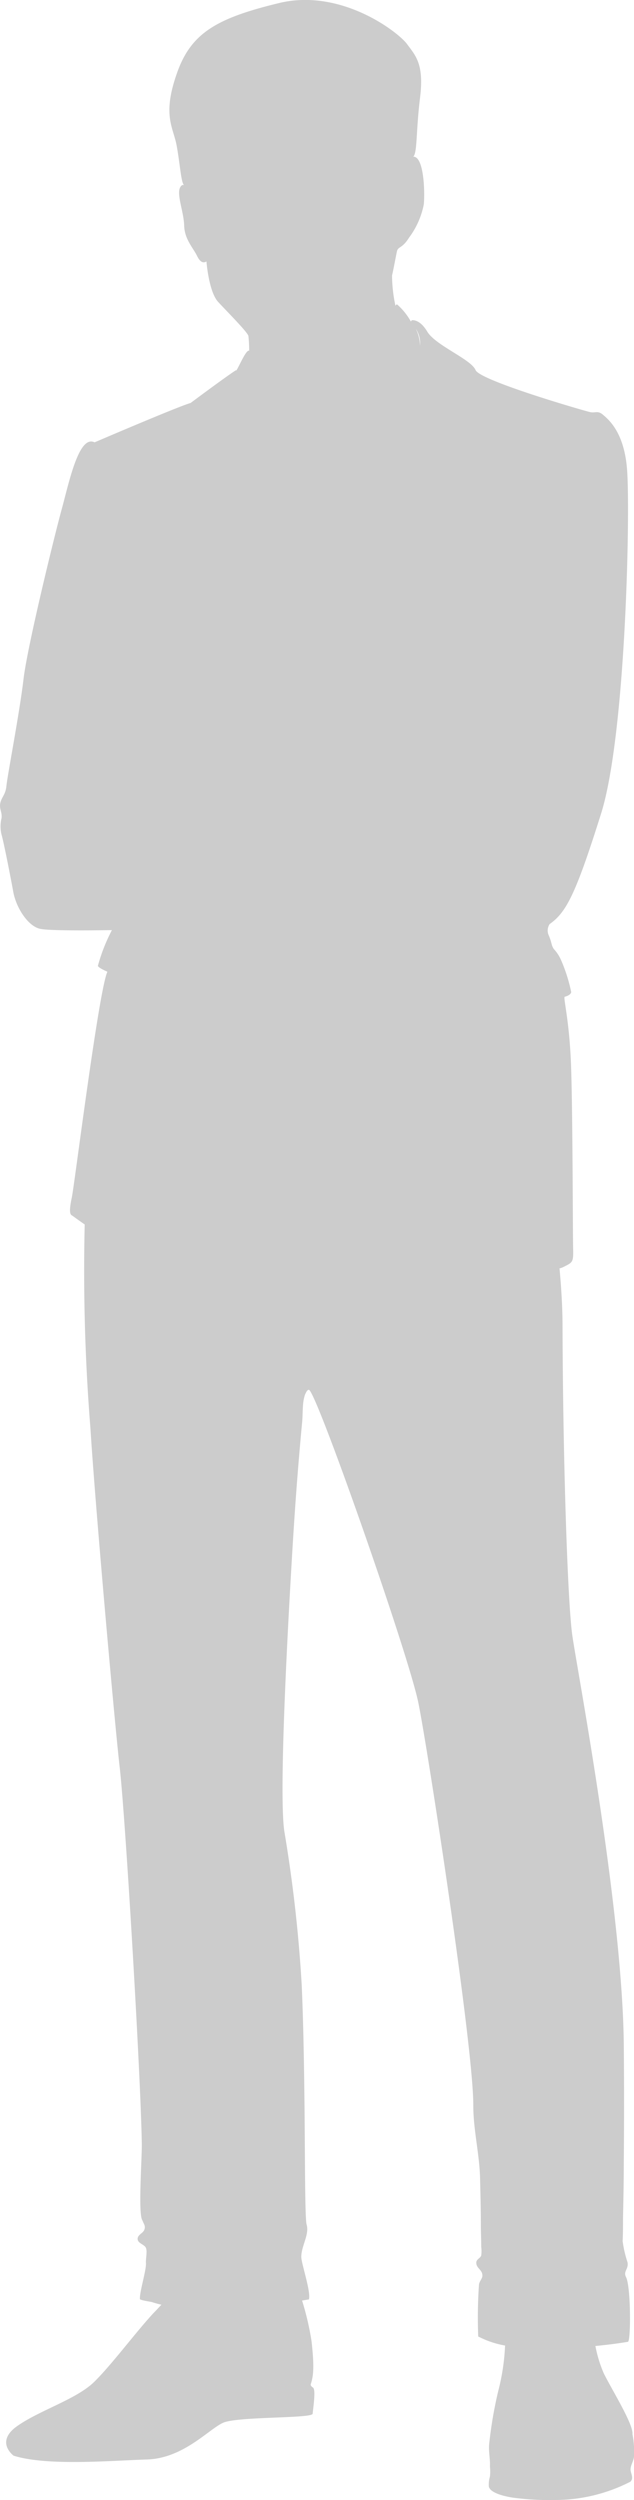 <svg xmlns="http://www.w3.org/2000/svg" width="78.156" height="307.904" viewBox="0 0 78.156 307.904"><path d="M2144.72,371.872a15.806,15.806,0,0,1-1.025-3.355c1.491-.14,2.889-.326,4.008-.513.373-.047.373-6.8-.233-7.969-.373-.746.326-.932.187-1.817a14.27,14.27,0,0,1-.606-2.61c.047-.979.047-1.911.047-2.889.047-2.237.094-4.474.094-6.711.046-4.893.046-9.833,0-14.726-.187-16.87-5.732-46-6.338-50.236s-1.165-22.229-1.211-38.026c0-2.283-.14-4.707-.373-7.223h0a2.235,2.235,0,0,0,.606-.233c1.025-.513,1.118-.559,1.072-2.237s-.047-17.848-.28-23.114-.979-7.829-.746-7.876c0,0,.7-.14.792-.559a19.957,19.957,0,0,0-1.258-3.961,4.829,4.829,0,0,0-.885-1.351c-.326-.466-.233-.746-.606-1.631a1.423,1.423,0,0,1,.093-1.445c2.051-1.445,3.215-3.681,6.338-13.608s3.635-38.4,3.169-42.733c-.419-4.334-2.283-5.825-2.936-6.384s-.932-.186-1.584-.326-13.561-3.868-14.12-5.173c-.559-1.351-4.939-3.029-5.965-4.753-.7-1.165-1.4-1.4-1.817-1.4a.2.2,0,0,0-.187.186,7.943,7.943,0,0,0-1.678-2.1c-.093-.047-.14,0-.233.14a18.036,18.036,0,0,1-.42-3.728c.187-.792.466-2.33.606-2.982.14-.606.653-.326,1.491-1.678a10.026,10.026,0,0,0,1.818-4.1c.14-1.4.046-5.918-1.3-5.872.512-.466.326-3.122.839-7.27s-.559-5.173-1.584-6.571c-1.025-1.445-8.109-6.944-15.8-5.08s-10.9,3.681-12.629,8.761c-1.771,5.08-.419,6.524,0,8.761s.56,4.753.932,4.893h0c-.233-.047-.373.047-.513.326-.42.885.466,2.982.513,4.66s1.072,2.7,1.584,3.728c.513,1.072.979.792,1.165.7,0,0,.28,3.728,1.445,4.986s3.635,3.728,3.728,4.194a17.146,17.146,0,0,1,.093,1.817c-.326-.186-1.072,1.538-1.491,2.283-.047.047-.047.093-.093.14-.047,0-.093-.047-.093,0-1.3.839-5.545,4.008-5.545,4.008-1.4.373-11.837,4.847-11.837,4.847-1.957-.979-3.169,5.033-4.054,8.248s-4.241,16.916-4.707,20.924-2,11.977-2.1,13.095-.559,1.351-.746,2.1.233,1.165.14,1.911a4.355,4.355,0,0,0,0,2.05c.233.746,1.072,4.986,1.445,7.037s1.911,4.334,3.4,4.567c1.491.28,8.761.14,8.761.14a21.7,21.7,0,0,0-1.724,4.38c-.046.233,1.165.746,1.165.746-1.072,2.33-4.054,26.236-4.38,27.774s-.28,2.1,0,2.237c.093.047.7.513,1.584,1.118h0a243.285,243.285,0,0,0,.7,25.025c.606,9.693,2.936,35.79,3.588,41.615.7,5.779,2.61,37.98,2.749,46.461.047,1.678-.466,8.575.047,9.507.093.186.14.326.233.513a.8.8,0,0,1,.047.652c-.14.466-.792.606-.839,1.118-.046.606.839.7,1.025,1.165.186.419-.047,1.4,0,1.864.046.932-.792,3.5-.746,4.427,0,.14,1.3.326,1.491.373a10.891,10.891,0,0,0,1.165.326c-.28.28-.559.606-.932.979-2.144,2.283-5.173,6.384-7.363,8.528s-6.757,3.5-9.506,5.452-.419,3.635-.419,3.635c4.147,1.3,11.977.606,16.45.466s7.6-3.728,9.367-4.52,11-.513,11.045-1.118.419-2.936.047-3.215c-.373-.233-.28-.419-.28-.419.373-1.118.419-2.377.093-5.313a34.819,34.819,0,0,0-1.165-4.986c.513-.093.839-.14.839-.14.28-.885-.886-4.287-.932-5.173-.047-1.351,1.025-2.8.652-4.054-.233-.746-.187-9.833-.28-16.31-.047-4.147-.14-9.087-.326-13.235a175.54,175.54,0,0,0-2.1-18.64c-.7-3.728.14-21.157.885-33.739h0c.373-6.338.746-11.324,1.258-16.776.093-.792.047-1.911.186-2.8.047-.233.093-.419.14-.606a3.086,3.086,0,0,1,.28-.559c.093-.093.14-.14.233-.14.839-.093,12.4,32.9,13.514,38.632,1.165,5.732,6.8,42.407,6.757,49.537,0,3.029.792,6.058.839,9.134.046,1.864.093,3.682.093,5.546,0,.885.047,1.771.047,2.7a4.113,4.113,0,0,1,0,1.072c-.14.373-.652.466-.606.932,0,.652.792.839.746,1.584,0,.326-.373.652-.419,1.072a59.153,59.153,0,0,0-.093,6.384,11.466,11.466,0,0,0,3.309,1.118,26.656,26.656,0,0,1-.839,5.592,51.456,51.456,0,0,0-1.118,6.524c-.093.932.14,1.864.093,2.8a5.264,5.264,0,0,1,0,1.212,3.468,3.468,0,0,0-.14,1.212c.14.885,2.283,1.3,3.029,1.4a33.84,33.84,0,0,0,5.313.28,20.358,20.358,0,0,0,8.9-2.144c.093-.047.233-.093.28-.186.326-.373,0-.932-.047-1.351-.046-.513.373-1.118.42-1.631a11.147,11.147,0,0,0-.187-2.8C2148.4,378.163,2145.652,373.783,2144.72,371.872Zm-22.648-249.689a4.959,4.959,0,0,0-.512-2.1A3.148,3.148,0,0,1,2122.072,122.184Zm-26.982-16.73Z" transform="translate(-2070.296 -79.582)" fill="#ccc"/></svg>